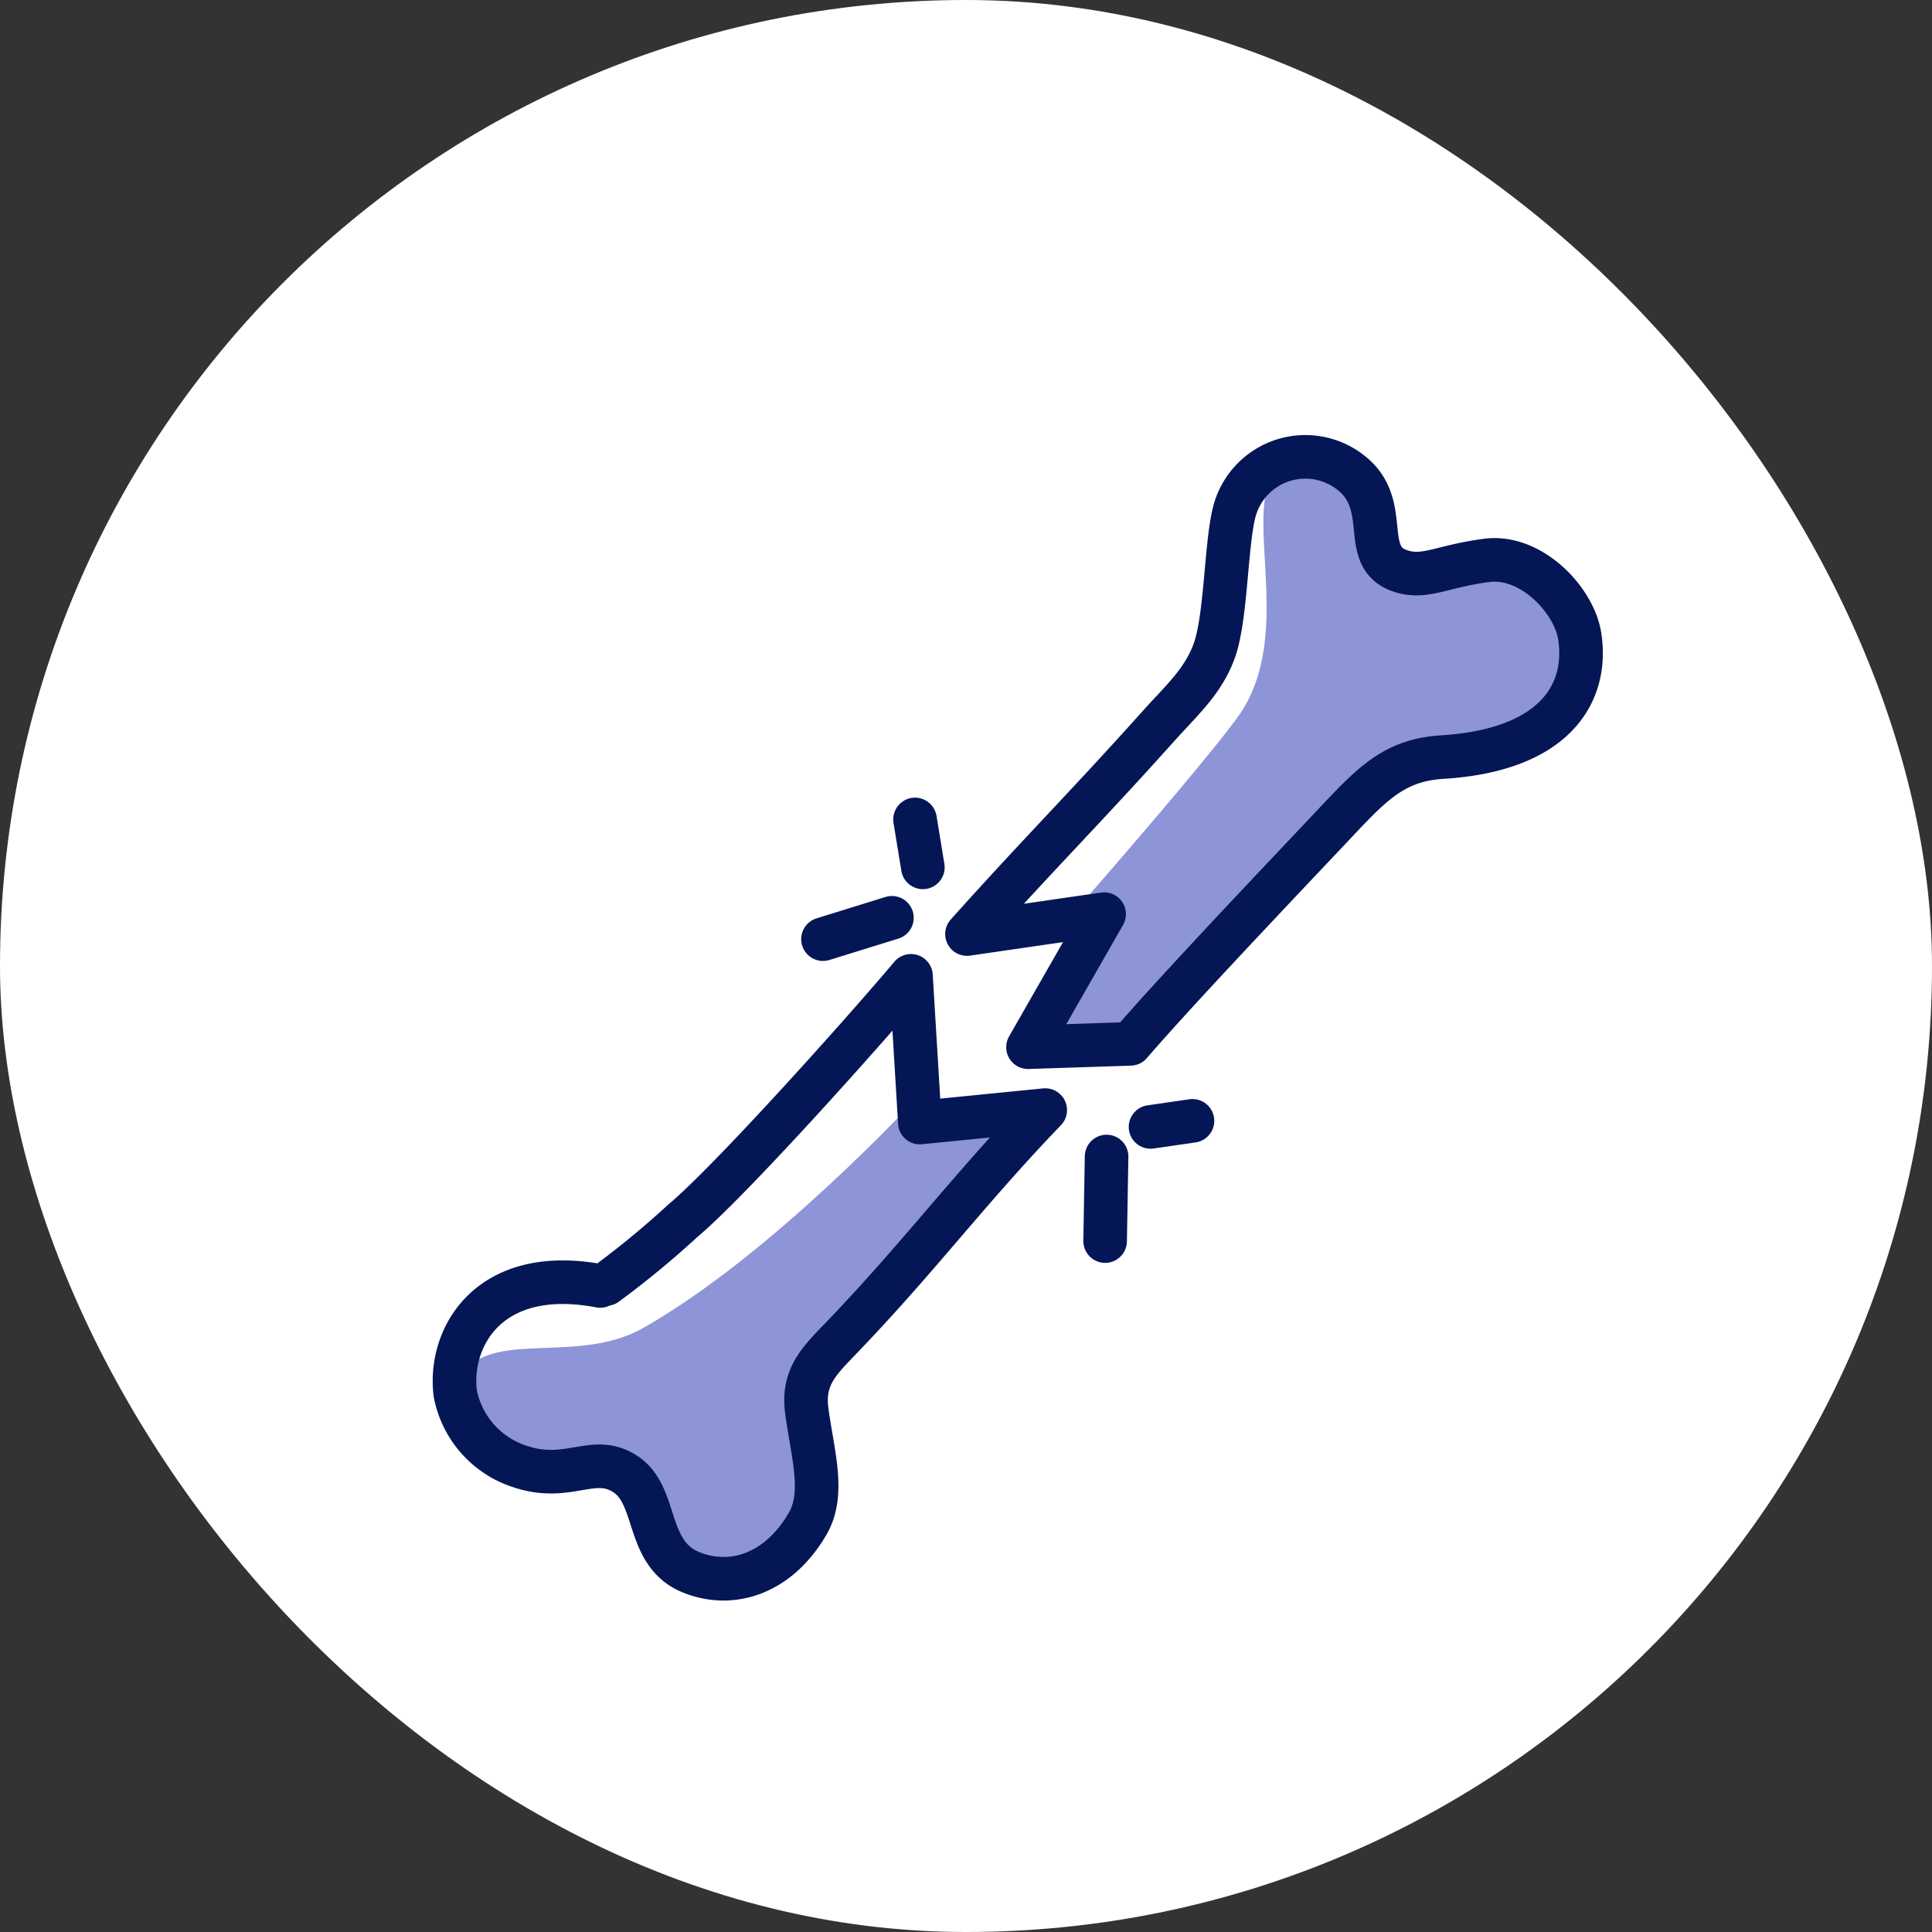 <svg id="Component_114_4" data-name="Component 114 – 4" xmlns="http://www.w3.org/2000/svg" width="133" height="133" viewBox="0 0 133 133">
  <rect x="0" y="0" width="133" height="133" fill="#333333" stroke="none"/>
  <rect id="Rectangle_2274" data-name="Rectangle 2274" width="133" height="133" rx="66.5" fill="#fff"/>
  <g id="Group_5876" data-name="Group 5876" transform="translate(31.29 31.324)">
    <g id="Group_5402" data-name="Group 5402">
      <g id="Group_5445" data-name="Group 5445" transform="translate(0.035)" opacity="0.8">
        <path id="Path_4804" data-name="Path 4804" d="M-2545.966-1368.491l-8.413,1.121-.144-1.895c-.078.1-10.065,10.921-18.925,15.909-5.01,2.822-11.778-.56-12.9,4.485-.219.984,1.608,4.333,3.926,5.045,3.035.933,6.562-.341,7.852.561,2.274,1.591,1.294,5.451,4.487,6.727,2.8,1.121,5.865.639,7.852-2.8,1.2-2.079.479-4.529.08-7.512-.314-2.34.629-3.785,2.163-5.381C-2554.6-1357.83-2545.966-1368.491-2545.966-1368.491Z" transform="translate(2586.365 1413.468)" fill="#7179cd"/>
        <path id="Path_4805" data-name="Path 4805" d="M-2478.069-1435.095a7.191,7.191,0,0,0-4.487-5.605c-2.222-.7-6.189,1.121-7.852.561s-1.52-5.251-3.365-6.727c-1.354-1.082-3.02-1.63-4.329-.963-4.084,2.084.964,11.613-3.523,17.779-2.576,3.54-11.778,14.014-11.778,14.014l2.8-.561-5.446,8.975,7.044-.23c2.886-3.333,7.806-8.546,13.519-14.588,2.977-3.149,5.073-4.807,7.966-5.154C-2480.911-1428.385-2477.451-1431.173-2478.069-1435.095Z" transform="translate(2555.483 1448.12)" fill="#7179cd"/>
      </g>
      <path id="Path_4806" data-name="Path 4806" d="M-2576-1362.942a62.286,62.286,0,0,0,5.3-4.369c3.178-2.647,12.317-12.84,15.695-16.851l.61,10.1,8.632-.858c-5.382,5.6-8.66,10.092-14.042,15.688-1.535,1.6-2.684,2.686-2.371,5.027.4,2.982,1.264,5.667.064,7.747-1.987,3.442-5.192,4.491-8,3.37-3.192-1.276-2.274-5.2-4.487-6.727s-3.926.561-7.291-.56a6.586,6.586,0,0,1-4.487-5.045c-.481-3.84,2.3-8.849,9.979-7.393" transform="translate(2586.427 1420.015)" fill="none" stroke="#041655" stroke-linecap="round" stroke-linejoin="round" stroke-width="3"/>
      <path id="Path_4807" data-name="Path 4807" d="M-2490.8-1427.243c-3.505.218-4.989,2.005-7.965,5.154-5.713,6.042-10.633,11.255-13.519,14.588l-7.044.23,5.24-9.16-9.441,1.37c5.184-5.782,8.076-8.62,13.259-14.4,1.478-1.649,2.967-2.96,3.74-5.034.84-2.249.812-7.2,1.378-9.534a5.054,5.054,0,0,1,8.1-2.753c2.8,2.242.5,5.772,3.365,6.727,1.683.56,2.825-.328,5.948-.73,3.025-.391,5.995,2.7,6.39,5.215C-2480.741-1431.651-2483.041-1427.725-2490.8-1427.243Z" transform="translate(2558.807 1448.037)" fill="none" stroke="#041655" stroke-linecap="round" stroke-linejoin="round" stroke-width="3"/>
      <path id="Path_4808" data-name="Path 4808" d="M-2536.454-1391.291l-4.747,1.472" transform="translate(2566.565 1423.148)" fill="none" stroke="#041655" stroke-linecap="round" stroke-miterlimit="10" stroke-width="3"/>
      <path id="Path_4809" data-name="Path 4809" d="M-2529.363-1400.067l-.541-3.3" transform="translate(2561.604 1428.453)" fill="none" stroke="#041655" stroke-linecap="round" stroke-miterlimit="10" stroke-width="3"/>
      <path id="Path_4810" data-name="Path 4810" d="M-2506.474-1361.976l-.1,5.823" transform="translate(2551.362 1410.266)" fill="none" stroke="#041655" stroke-linecap="round" stroke-miterlimit="10" stroke-width="3"/>
      <path id="Path_4811" data-name="Path 4811" d="M-2501-1365.935l2.888-.419" transform="translate(2548.913 1412.189)" fill="none" stroke="#041655" stroke-linecap="round" stroke-miterlimit="10" stroke-width="3"/>
    </g>
  </g>
</svg>

